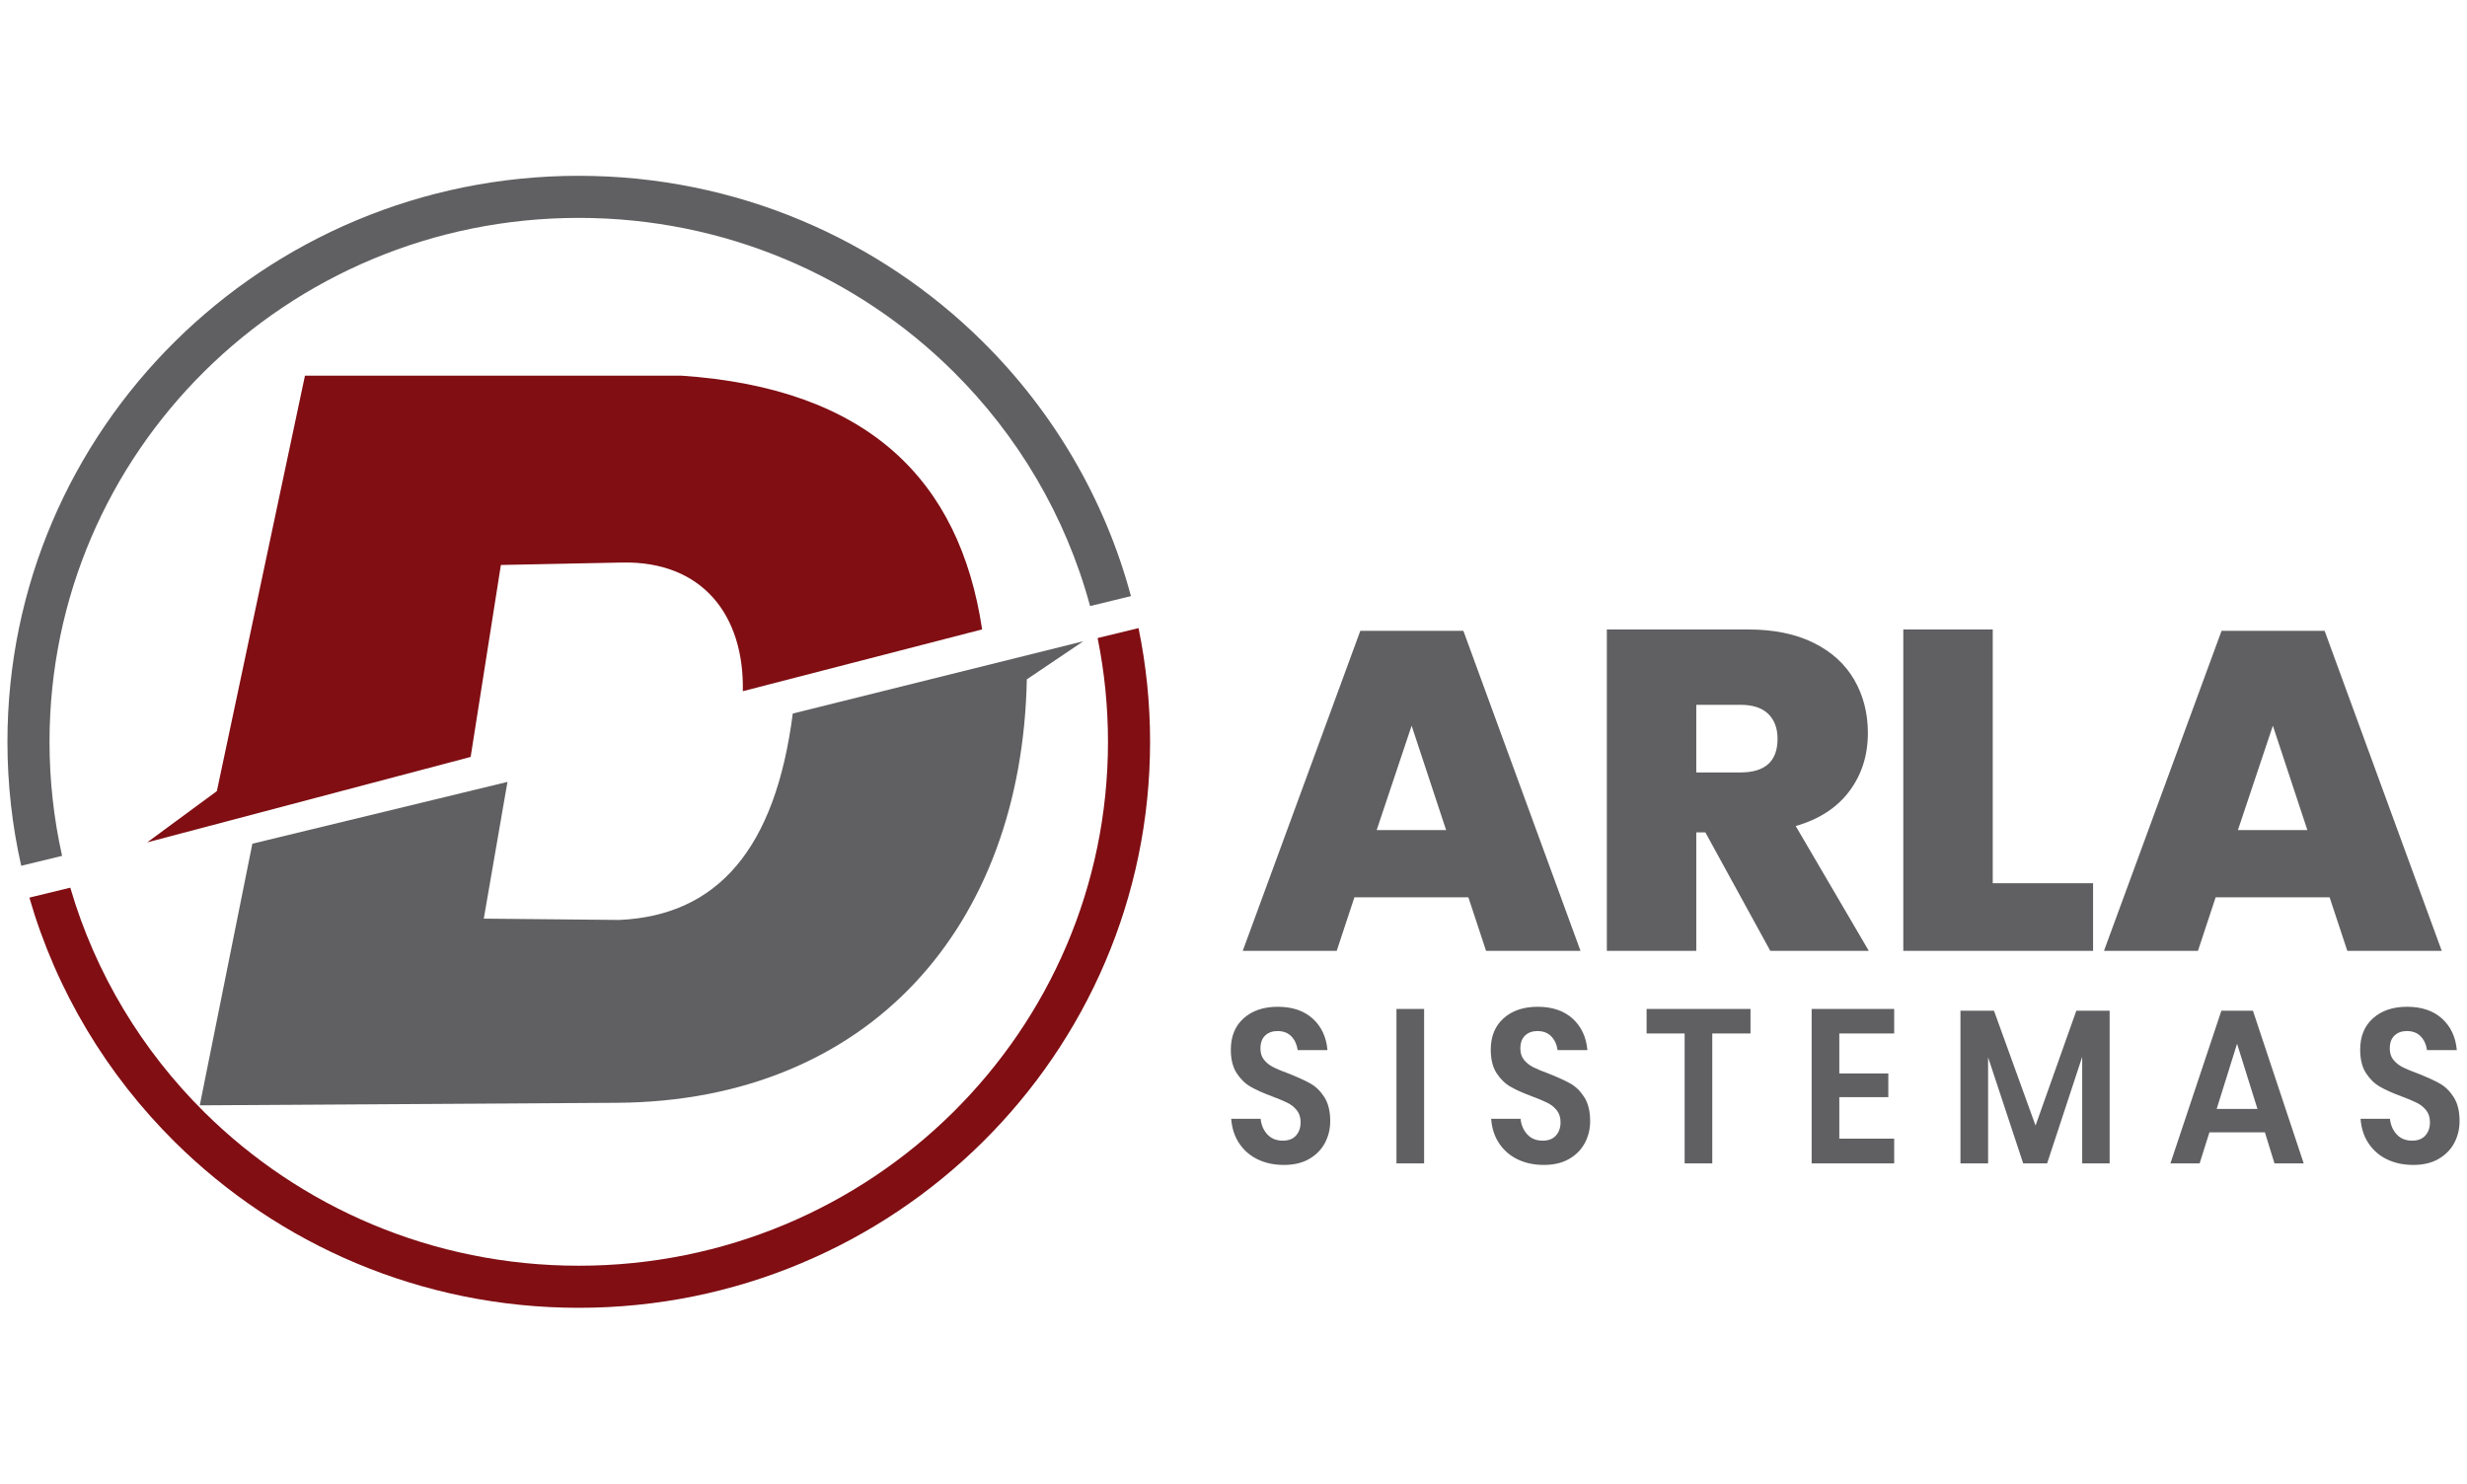 <?xml version="1.0" encoding="UTF-8"?>
<!-- Creator: CorelDRAW 2020 (64 Bit) -->
<svg xmlns="http://www.w3.org/2000/svg" xmlns:xlink="http://www.w3.org/1999/xlink" xmlns:xodm="http://www.corel.com/coreldraw/odm/2003" xml:space="preserve" width="124.851mm" height="75.091mm" version="1.1" style="shape-rendering:geometricPrecision; text-rendering:geometricPrecision; image-rendering:optimizeQuality; fill-rule:evenodd; clip-rule:evenodd" viewBox="0 0 5097.01 3065.55">
 <defs>
  <style type="text/css">
   <![CDATA[
    .fil5 {fill:none}
    .fil1 {fill:#606062}
    .fil0 {fill:#800E13}
    .fil3 {fill:#606062;fill-rule:nonzero}
    .fil4 {fill:#606062;fill-rule:nonzero}
    .fil2 {fill:#800E13;fill-rule:nonzero}
   ]]>
  </style>
 </defs>
 <g id="Camada_x0020_1">
  <g id="_2474224794416">
   <path class="fil0" d="M448.05 1634.65l-143.97 105.94 668.3 -176.58 62.47 -396.62 250.61 -5.07c164.86,-3.33 252.44,107.83 249.26,265.87l494.42 -127.69c-46.2,-308.52 -235.44,-498.37 -622.11,-524.32l-776.95 0 -182.02 858.47z"></path>
   <path class="fil1" d="M2121.49 1403.73l116.83 -78.77 -600.39 149.41c-35.91,279.6 -155.53,417.56 -358.58,426.49l-279.81 -2.71 48.9 -282.52 -527.04 127.69 -108.65 540.61 861.8 -5.26c521.22,-3.28 836.77,-364.03 846.95,-874.94z"></path>
   <path class="fil2" d="M2352.29 1297.83c15.65,75.9 23.86,154.48 23.86,234.94 0,322.9 -132.2,615.29 -345.91,826.95 -213.69,211.64 -508.74,342.57 -834.49,342.57 -325.73,0 -620.78,-130.93 -834.47,-342.57 -139.82,-138.47 -244.74,-311.5 -300.58,-505l84.54 -20.54c51.91,177.82 148.57,336.78 277.14,464.1 197.78,195.89 471.22,317.06 773.36,317.06 302.15,0 575.6,-121.18 773.37,-317.06 197.76,-195.84 320.08,-466.52 320.08,-765.51 0,-73.41 -7.39,-145.08 -21.44,-214.39l84.52 -20.56z"></path>
   <path class="fil3" d="M1195.75 363.26c325.75,0 620.8,130.93 834.49,342.57 144.83,143.44 252.21,324.01 306.39,525.95l-84.46 20.51c-50.29,-186.25 -149.43,-352.71 -283.04,-485.02 -197.77,-195.89 -471.22,-317.06 -773.37,-317.06 -302.14,0 -575.58,121.18 -773.36,317.06 -197.75,195.84 -320.08,466.52 -320.08,765.51 0,80.93 9,159.8 25.98,235.66l-84.48 20.51c-18.63,-82.45 -28.44,-168.18 -28.44,-256.18 0,-322.85 132.21,-615.29 345.92,-826.95 213.69,-211.64 508.74,-342.57 834.47,-342.57z"></path>
   <path class="fil4" d="M3033.77 1854.05l-235.44 0 -36.58 110.68 -194.17 0 242.94 -661.3 212.93 0 242 661.3 -195.11 0 -36.58 -110.68zm-45.96 -138.82l-71.29 -215.74 -72.23 215.74 143.52 0zm669.74 249.51l-134.14 -244.82 -18.76 0 0 244.82 -184.79 0 0 -664.11 291.72 0c53.15,0 98.33,9.23 135.54,27.67 37.21,18.45 65.19,43.93 83.95,76.45 18.76,32.52 28.14,69.1 28.14,109.75 0,46.27 -12.82,86.45 -38.46,120.54 -25.64,34.08 -62.54,58 -110.68,71.76l151.02 257.95 -203.55 0zm-152.9 -368.64l90.99 0c51.28,0 76.92,-23.14 76.92,-69.41 0,-21.89 -6.41,-39.09 -19.23,-51.59 -12.82,-12.51 -32.05,-18.76 -57.69,-18.76l-90.99 0 0 139.76zm612.52 228.88l207.3 0 0 139.76 -392.09 0 0 -664.11 184.79 0 0 524.35zm696 29.08l-235.44 0 -36.58 110.68 -194.17 0 242.94 -661.3 212.93 0 242 661.3 -195.11 0 -36.58 -110.68zm-45.96 -138.82l-71.29 -215.74 -72.23 215.74 143.52 0z"></path>
   <path class="fil4" d="M2748.32 2316.68c0,16.27 -3.65,31.26 -10.94,44.98 -7.29,13.71 -18.09,24.71 -32.4,32.99 -14.31,8.29 -31.73,12.43 -52.25,12.43 -20.25,0 -38.34,-3.84 -54.27,-11.52 -15.93,-7.69 -28.69,-18.76 -38.27,-33.22 -9.59,-14.46 -15.05,-31.34 -16.4,-50.63l60.75 0c1.35,12.96 6.01,23.73 13.97,32.32 7.97,8.59 18.56,12.88 31.79,12.88 11.88,0 21,-3.54 27.34,-10.62 6.34,-7.08 9.52,-16.2 9.52,-27.34 0,-9.94 -2.56,-18.15 -7.69,-24.63 -5.13,-6.48 -11.61,-11.68 -19.44,-15.6 -7.83,-3.92 -18.63,-8.44 -32.4,-13.56 -17.82,-6.63 -32.4,-13.18 -43.74,-19.66 -11.34,-6.48 -21,-15.9 -28.96,-28.25 -7.96,-12.35 -11.95,-28.48 -11.95,-48.37 0,-27.42 8.85,-49.04 26.53,-64.86 17.69,-15.82 41.11,-23.73 70.28,-23.73 30.24,0 54.34,8.14 72.3,24.41 17.95,16.27 28.15,37.97 30.58,65.09l-61.57 0c-1.62,-11.45 -5.94,-20.87 -12.96,-28.25 -7.02,-7.39 -16.6,-11.08 -28.76,-11.08 -10.53,0 -19.03,3.09 -25.52,9.27 -6.48,6.18 -9.72,15.14 -9.72,26.9 0,9.34 2.5,17.1 7.49,23.28 5,6.18 11.34,11.22 19.04,15.14 7.7,3.92 18.16,8.28 31.39,13.1 18.36,7.23 33.28,14.02 44.75,20.34 11.48,6.33 21.27,15.82 29.37,28.48 8.1,12.66 12.15,29.23 12.15,49.72zm194 -231.88l0 319.12 -57.11 0 0 -319.12 57.11 0zm343.05 231.88c0,16.27 -3.65,31.26 -10.94,44.98 -7.29,13.71 -18.09,24.71 -32.4,32.99 -14.31,8.29 -31.72,12.43 -52.25,12.43 -20.25,0 -38.34,-3.84 -54.27,-11.52 -15.93,-7.69 -28.69,-18.76 -38.28,-33.22 -9.59,-14.46 -15.05,-31.34 -16.4,-50.63l60.75 0c1.36,12.96 6.01,23.73 13.97,32.32 7.97,8.59 18.57,12.88 31.8,12.88 11.88,0 20.99,-3.54 27.34,-10.62 6.35,-7.08 9.52,-16.2 9.52,-27.34 0,-9.94 -2.56,-18.15 -7.7,-24.63 -5.13,-6.48 -11.61,-11.68 -19.44,-15.6 -7.83,-3.92 -18.63,-8.44 -32.41,-13.56 -17.82,-6.63 -32.4,-13.18 -43.74,-19.66 -11.34,-6.48 -20.99,-15.9 -28.96,-28.25 -7.96,-12.35 -11.95,-28.48 -11.95,-48.37 0,-27.42 8.85,-49.04 26.53,-64.86 17.69,-15.82 41.11,-23.73 70.27,-23.73 30.24,0 54.34,8.14 72.3,24.41 17.96,16.27 28.15,37.97 30.58,65.09l-61.57 0c-1.62,-11.45 -5.94,-20.87 -12.96,-28.25 -7.02,-7.39 -16.61,-11.08 -28.76,-11.08 -10.53,0 -19.04,3.09 -25.52,9.27 -6.48,6.18 -9.72,15.14 -9.72,26.9 0,9.34 2.5,17.1 7.49,23.28 5,6.18 11.34,11.22 19.04,15.14 7.7,3.92 18.16,8.28 31.39,13.1 18.36,7.23 33.28,14.02 44.76,20.34 11.48,6.33 21.26,15.82 29.36,28.48 8.1,12.66 12.15,29.23 12.15,49.72zm331.3 -231.88l0 50.63 -78.98 0 0 268.49 -57.11 0 0 -268.49 -78.58 0 0 -50.63 214.66 0zm183.47 50.63l0 82.71 101.26 0 0 48.82 -101.26 0 0 85.88 113.41 0 0 51.08 -170.52 0 0 -319.12 170.52 0 0 50.63 -113.41 0zm558.53 -47.01l0 315.5 -56.7 0 0 -220.13 -72.5 220.13 -49.41 0 -72.5 -219.22 0 219.22 -57.11 0 0 -315.5 69.26 0 85.87 237.31 84.25 -237.31 68.85 0zm320.78 251.32l-114.62 0 -20.25 64.18 -60.35 0 105.31 -315.5 65.21 0 104.91 315.5 -60.36 0 -19.84 -64.18zm-15.39 -48.37l-42.12 -134.7 -42.12 134.7 84.25 0zm417.58 25.31c0,16.27 -3.65,31.26 -10.94,44.98 -7.29,13.71 -18.09,24.71 -32.4,32.99 -14.31,8.29 -31.73,12.43 -52.25,12.43 -20.25,0 -38.34,-3.84 -54.27,-11.52 -15.93,-7.69 -28.69,-18.76 -38.28,-33.22 -9.59,-14.46 -15.05,-31.34 -16.4,-50.63l60.75 0c1.35,12.96 6.01,23.73 13.97,32.32 7.97,8.59 18.57,12.88 31.8,12.88 11.88,0 21,-3.54 27.34,-10.62 6.35,-7.08 9.52,-16.2 9.52,-27.34 0,-9.94 -2.56,-18.15 -7.69,-24.63 -5.14,-6.48 -11.61,-11.68 -19.44,-15.6 -7.83,-3.92 -18.63,-8.44 -32.4,-13.56 -17.82,-6.63 -32.4,-13.18 -43.74,-19.66 -11.34,-6.48 -20.99,-15.9 -28.96,-28.25 -7.96,-12.35 -11.95,-28.48 -11.95,-48.37 0,-27.42 8.84,-49.04 26.53,-64.86 17.69,-15.82 41.11,-23.73 70.27,-23.73 30.24,0 54.34,8.14 72.3,24.41 17.96,16.27 28.15,37.97 30.58,65.09l-61.56 0c-1.62,-11.45 -5.94,-20.87 -12.96,-28.25 -7.02,-7.39 -16.6,-11.08 -28.76,-11.08 -10.53,0 -19.03,3.09 -25.52,9.27 -6.48,6.18 -9.72,15.14 -9.72,26.9 0,9.34 2.5,17.1 7.49,23.28 5,6.18 11.34,11.22 19.04,15.14 7.7,3.92 18.16,8.28 31.39,13.1 18.36,7.23 33.28,14.02 44.76,20.34 11.48,6.33 21.27,15.82 29.37,28.48 8.1,12.66 12.15,29.23 12.15,49.72z"></path>
  </g>
  <polygon class="fil5" points="-0,0 5097.01,0 5097.01,3065.55 -0,3065.55 "></polygon>
 </g>
</svg>
